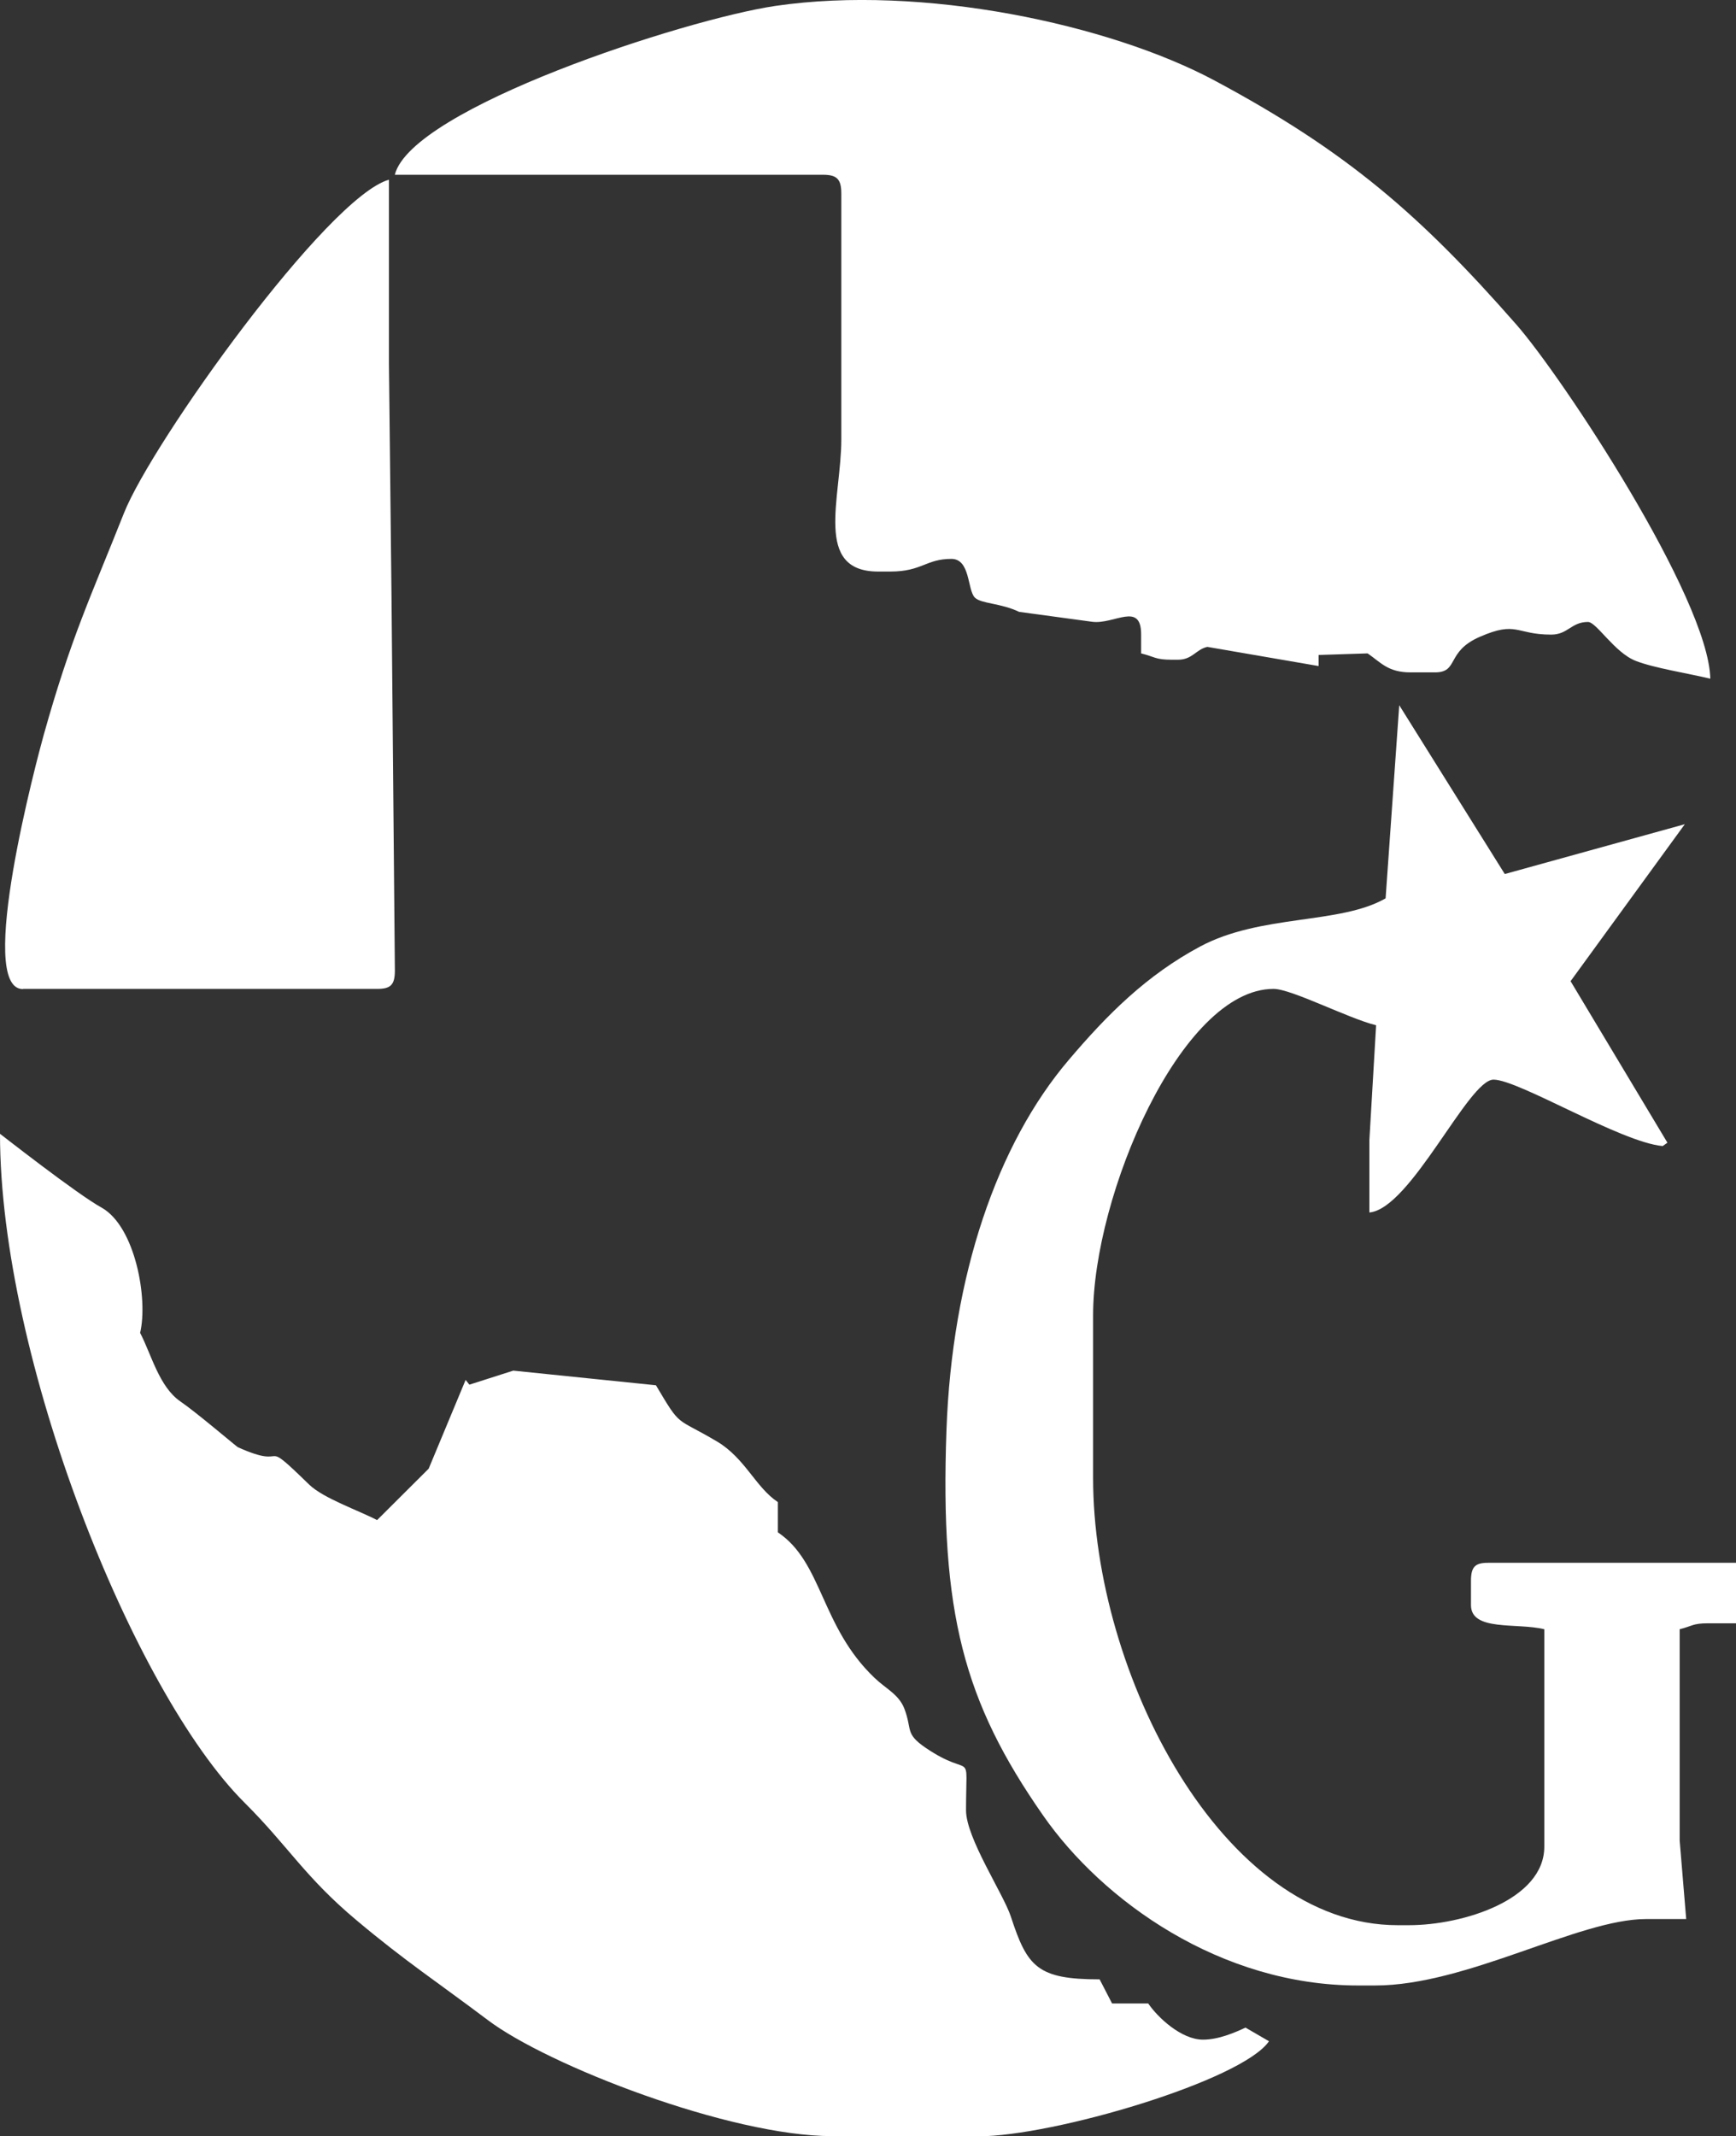 <?xml version="1.0" encoding="UTF-8"?><svg id="a" xmlns="http://www.w3.org/2000/svg" width="87.84" height="108.06" xmlns:xlink="http://www.w3.org/1999/xlink" viewBox="0 0 87.84 108.06"><rect x="0" y="0" width="87.84" height="108.06" fill="#333333" stroke="none"/><defs><clipPath id="b"><rect width="87.84" height="108.06" fill="none" stroke-width="0"/></clipPath></defs><g clip-path="url(#b)"><path d="m19.98,8.84h21.66c.71,0,.93.22.93.96v12.42c0,2.95-1.42,6.69,1.86,6.69h.62c1.61,0,1.79-.64,3.09-.64.97,0,.8,1.58,1.19,1.96.31.31,1.3.27,2.24.72l3.69.5c1.11.15,2.48-1.04,2.48.64v.96c.69.17.71.32,1.55.32h.31c.74,0,.91-.52,1.49-.65l5.63.97v-.56s2.48-.08,2.48-.08c.67.46,1.03.96,2.17.96h1.24c1.22,0,.54-1.05,2.27-1.8,1.88-.82,1.81-.11,3.61-.11.85,0,1.01-.64,1.86-.64.43,0,1.34,1.55,2.42,1.97.92.36,2.65.63,3.77.9-.09-4.07-7.5-15.28-9.82-17.92-4.86-5.54-8.58-8.76-15.25-12.33C56.13,1.22,46.67-.79,39.23.3c-4.59.68-18.38,5.17-19.25,8.53" fill="#fff" fill-rule="evenodd" stroke-width="0"/><path d="m1.17,50.02h17.93c.68,0,.88-.22.88-.93l-.17-18.91-.13-11.79v-9.3c-3.1.87-11.99,13.28-13.41,16.87-1.69,4.26-2.67,6.26-4.06,11.22-.31,1.11-3.46,12.85-1.05,12.85" fill="#fff" fill-rule="evenodd" stroke-width="0"/><path d="m70.11,45.44c-2.31,1.33-6.31.79-9.39,2.44-2.69,1.44-4.67,3.41-6.64,5.73-3.63,4.26-5.91,10.92-6.19,18.73-.33,9.23.87,13.73,4.89,19.49,3.01,4.32,8.97,8.6,15.94,8.6h.86c4.64,0,10.3-3.36,13.7-3.36h2.04s-.33-3.97-.33-3.97v-10.69c.64-.16.66-.3,1.43-.3h1.43v-3.06h-12.56c-.66,0-.86.21-.86.92v1.22c0,1.34,2.33.88,3.71,1.22v11c0,2.69-4.13,3.97-6.85,3.97h-.57c-8.91,0-15.41-12.8-15.41-22.61v-8.25c0-6.04,4.45-16.5,9.13-16.5.91,0,3.77,1.49,5.19,1.84l-.34,5.8v3.67c2.09-.19,5.01-6.72,6.28-6.72s6.44,3.17,8.56,3.36l.24-.17-4.9-8.17,5.78-7.94-9.11,2.52-5.34-8.54-.69,9.77Z" fill="#fff" fill-rule="evenodd" stroke-width="0"/><path d="m42.11,108.06h7.38c3.81,0,13.36-2.82,14.72-4.81l-1.19-.69c-.53.25-1.36.61-2.15.61-1.09,0-2.29-1.12-2.77-1.83h-1.83s-.63-1.22-.63-1.22c-3.15,0-3.66-.63-4.49-3.17-.38-1.16-2.27-3.98-2.27-5.38,0-3.28.39-1.51-2.04-3.16-1.07-.73-.67-.91-1.08-1.98-.28-.73-.94-1.01-1.51-1.56-2.73-2.6-2.62-5.84-4.89-7.36v-1.53c-1.13-.75-1.65-2.21-3.07-3.06-2.16-1.28-1.8-.66-3.1-2.85l-7.22-.74-2.22.71-.19-.24-1.87,4.49-2.61,2.6c-.94-.49-2.71-1.1-3.43-1.79-2.63-2.56-.88-.66-3.62-1.9-.05-.02-2.12-1.78-2.9-2.31-1.08-.74-1.47-2.38-2.04-3.47.41-1.73-.25-5.37-1.94-6.33C3.92,60.42.02,57.36,0,57.35,0,68.7,6.74,85.57,12.37,91.18c2.23,2.22,3.05,3.76,5.68,5.96,2.44,2.05,4.11,3.14,6.62,5.03,3.05,2.31,12.27,5.88,17.44,5.88" fill="#fff" fill-rule="evenodd" stroke-width="0"/></g></svg>